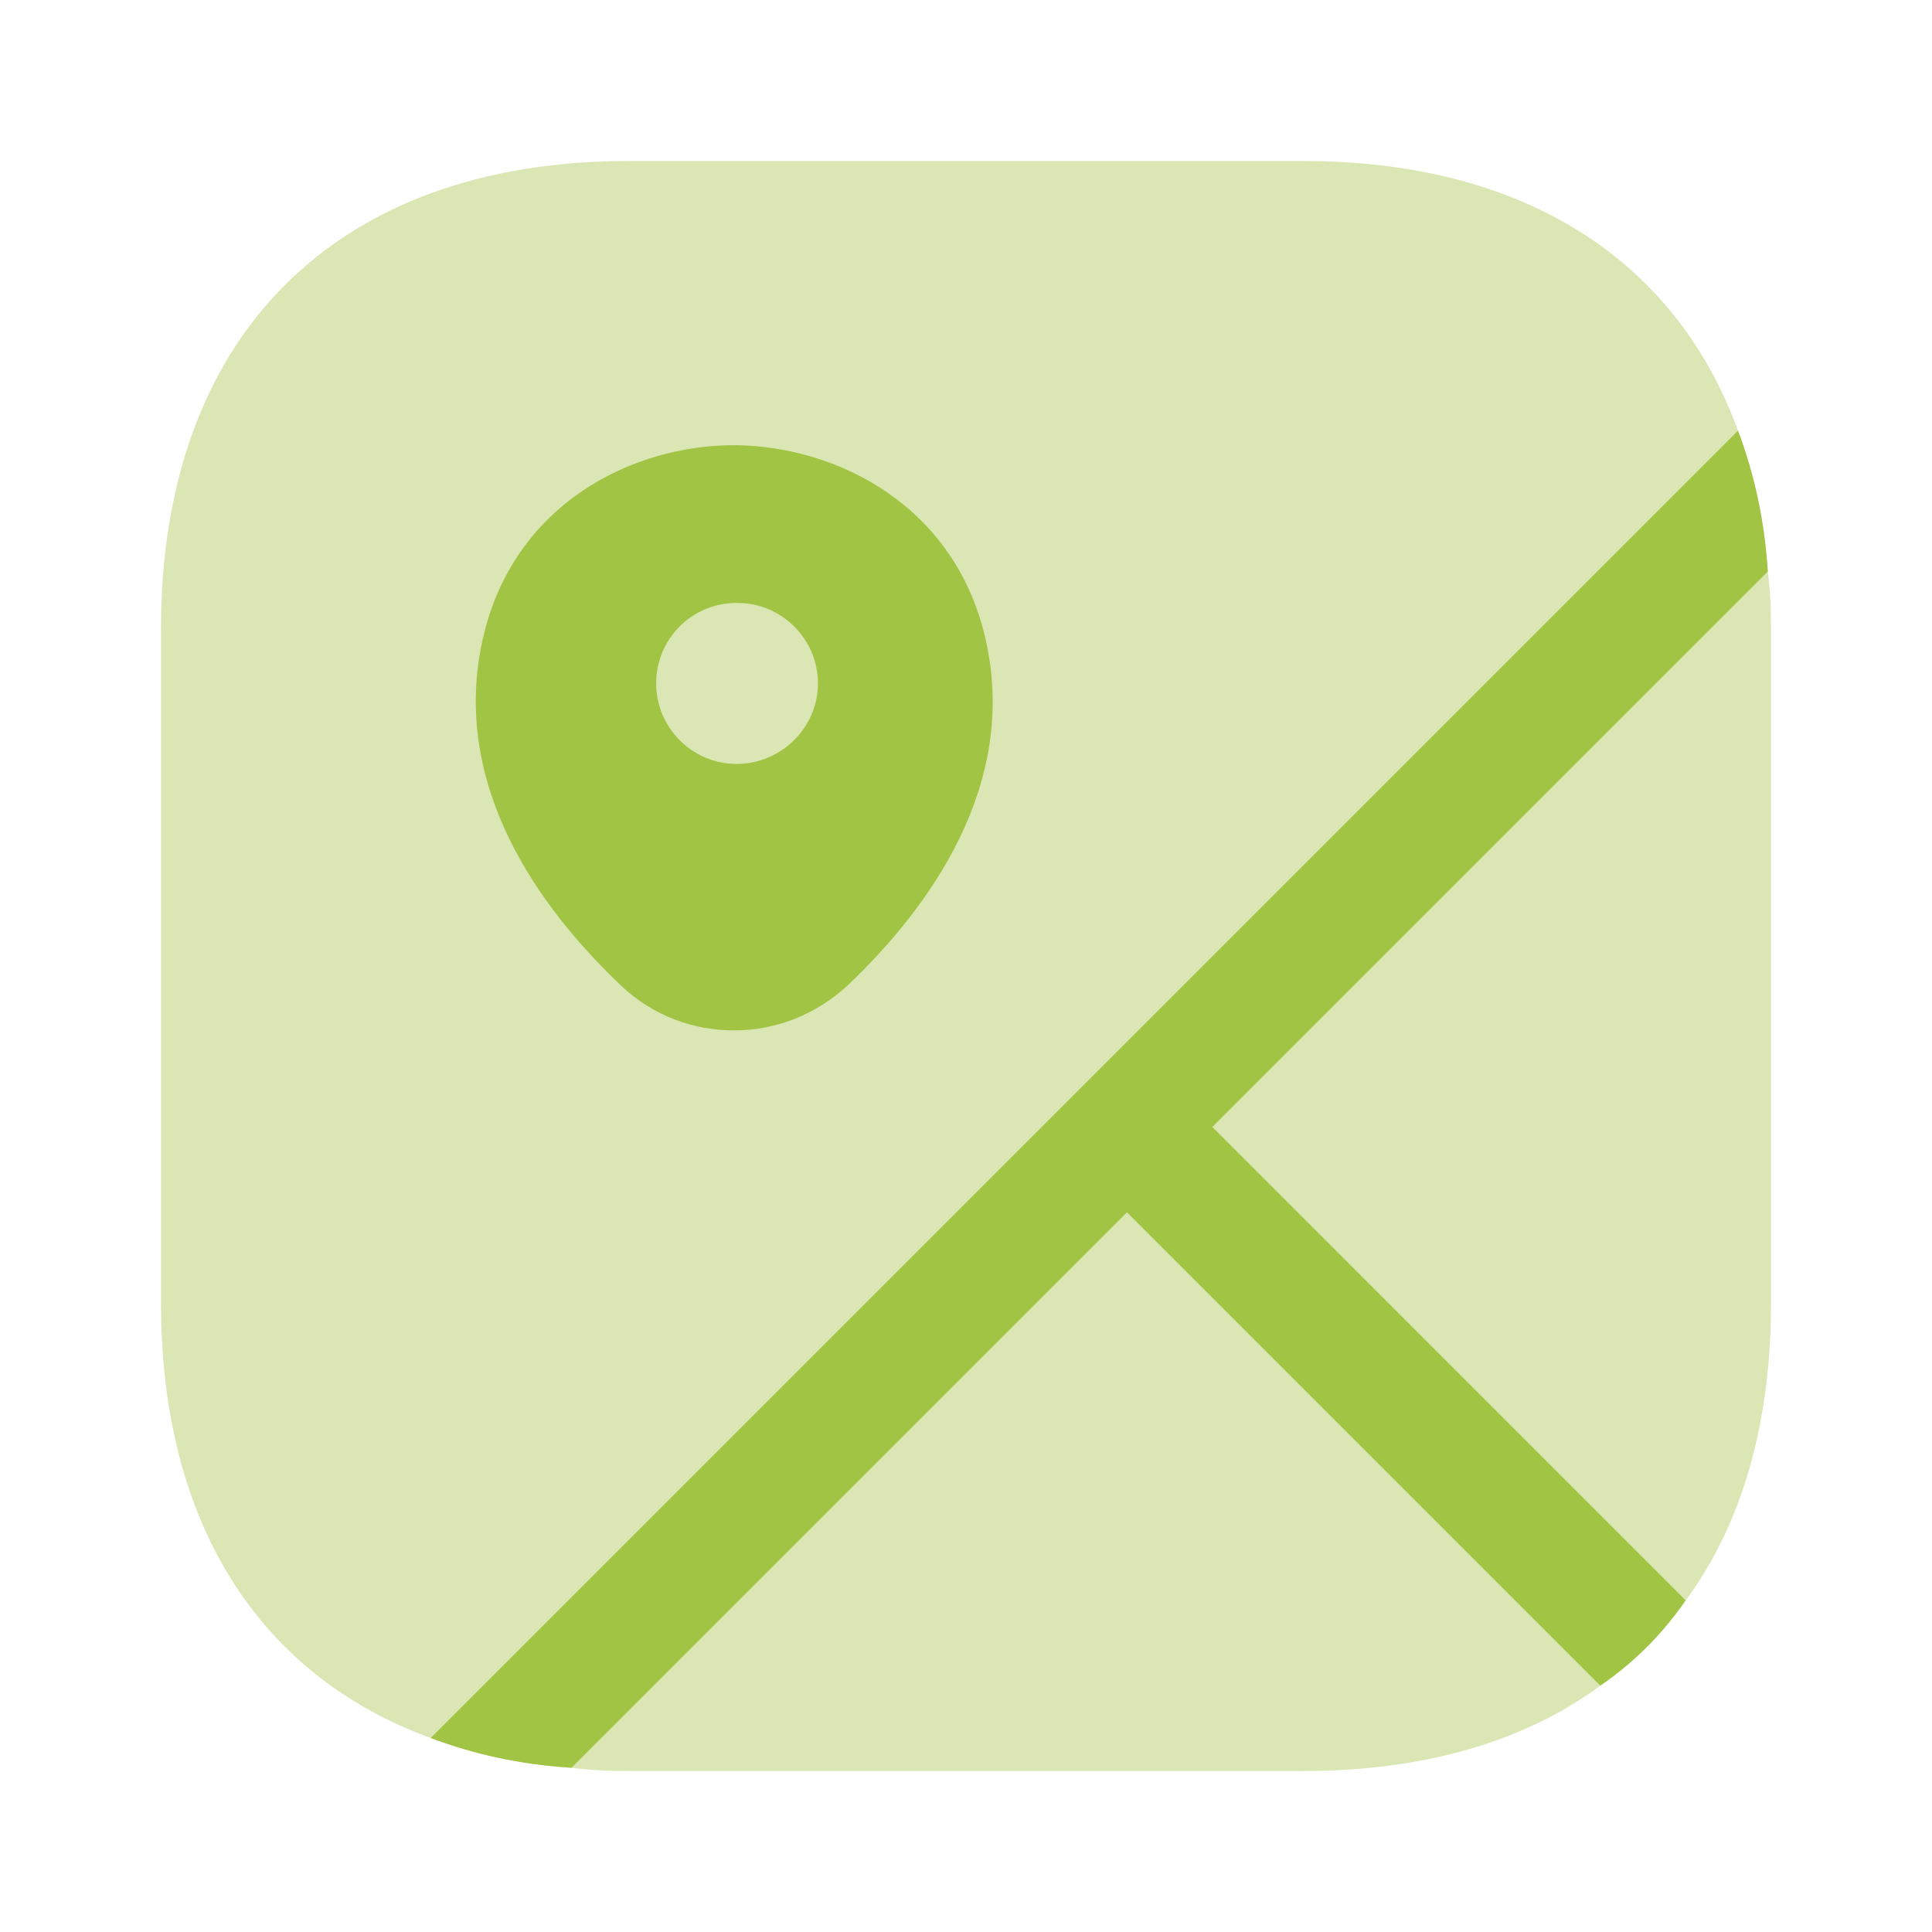 <svg width="24" height="24" viewBox="0 0 24 24" fill="none" xmlns="http://www.w3.org/2000/svg">
<path opacity="0.4" d="M19.88 20.94C18.93 21.64 17.68 22 16.19 22H7.81C7.57 22 7.33 21.99 7.1 21.96L14 15.06L19.88 20.94Z" fill="#A2C444"/>
<path opacity="0.4" d="M22 7.81V16.19C22 17.68 21.641 18.93 20.941 19.88L15.06 14L21.96 7.1C21.991 7.33 22 7.57 22 7.81Z" fill="#A2C444"/>
<path opacity="0.4" d="M15.06 14L20.94 19.88C20.65 20.3 20.3 20.65 19.88 20.94L14 15.06L7.1 21.96C6.46 21.92 5.88 21.79 5.35 21.59C3.21 20.81 2 18.91 2 16.19V7.81C2 4.17 4.17 2 7.81 2H16.19C18.91 2 20.81 3.21 21.59 5.35C21.79 5.88 21.92 6.46 21.96 7.1L15.06 14Z" fill="#A2C444"/>
<path d="M15.06 14L20.94 19.88C20.65 20.3 20.3 20.65 19.88 20.94L14 15.06L7.1 21.96C6.46 21.92 5.88 21.79 5.35 21.59L5.74 21.2L21.59 5.35C21.79 5.88 21.92 6.46 21.96 7.1L15.06 14Z" fill="#A2C444"/>
<path d="M12.241 7.93C11.861 6.28 10.401 5.54 9.121 5.53C7.841 5.53 6.381 6.27 6.001 7.92C5.581 9.75 6.701 11.28 7.711 12.24C8.111 12.62 8.611 12.8 9.121 12.8C9.631 12.8 10.131 12.61 10.531 12.24C11.541 11.28 12.661 9.75 12.241 7.93ZM9.151 9.49C8.601 9.49 8.151 9.04 8.151 8.49C8.151 7.94 8.591 7.49 9.151 7.49H9.161C9.711 7.49 10.161 7.94 10.161 8.49C10.161 9.04 9.701 9.49 9.151 9.49Z" fill="#A2C444"/>
</svg>
